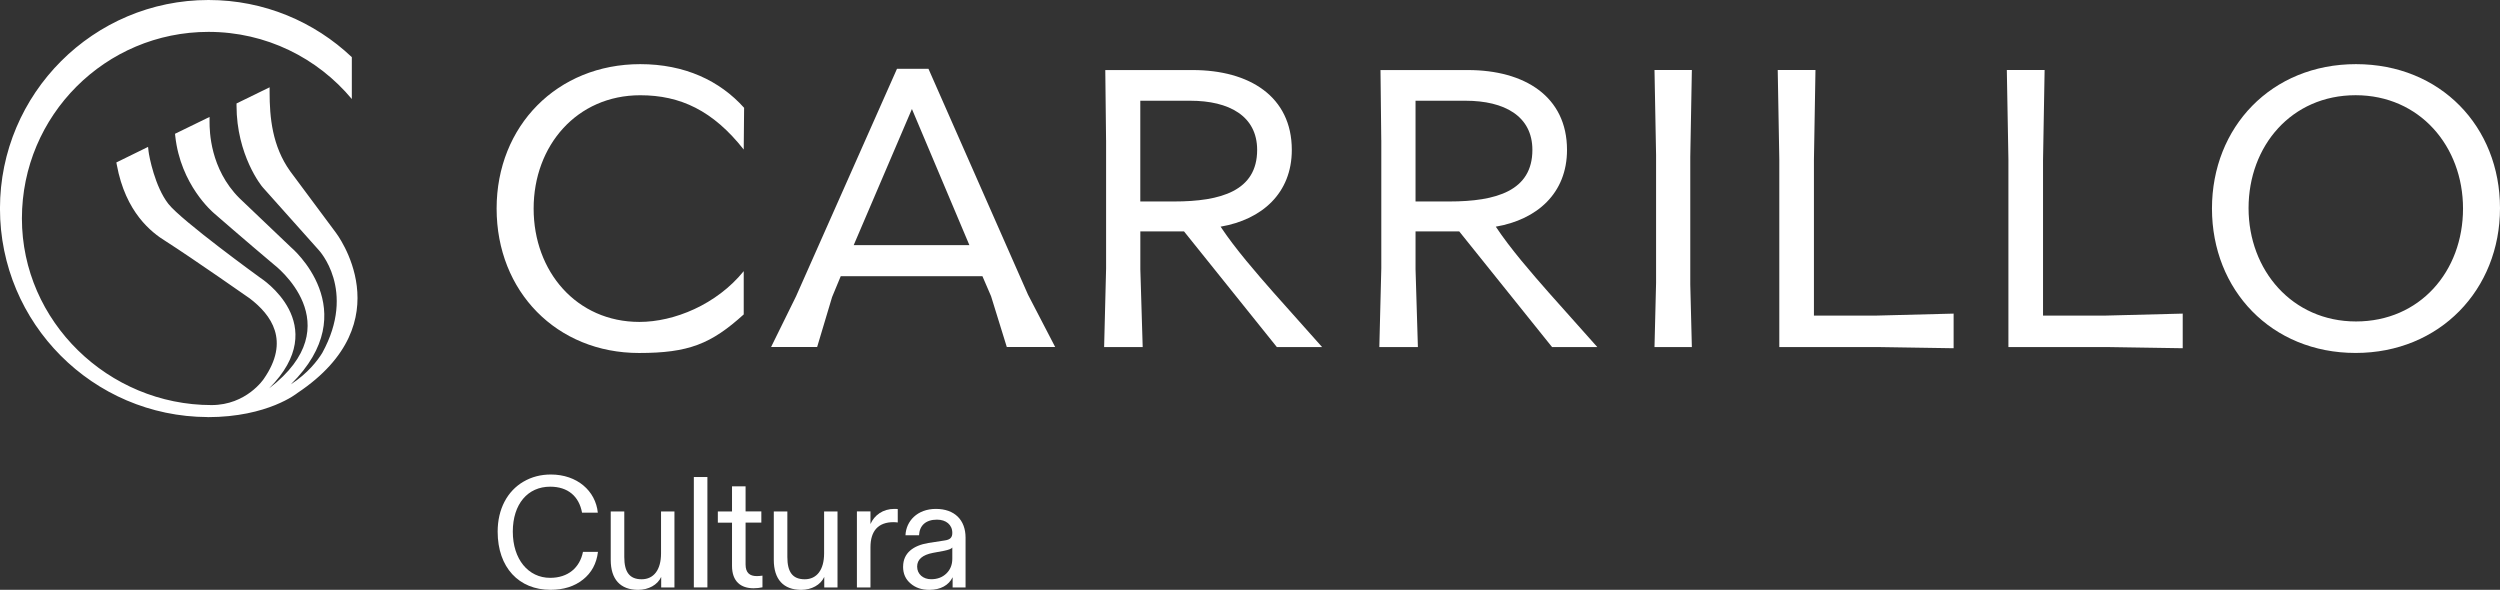 <svg xmlns="http://www.w3.org/2000/svg" id="Layer_1" viewBox="0 0 646.98 152.64"><rect x="0" y="0" width="646.98" height="152.64" fill="#333333" stroke="none"/><defs><style>.cls-1{fill:#fff;stroke-width:0px;}</style></defs><path class="cls-1" d="M128.52,53.97c0-21.38,15.68-37.37,37.17-37.37,11.51,0,20.57,4.27,26.88,11.3l-.1,10.8c-7.94-10.08-16.4-14.05-26.78-14.05-16.4,0-27.59,13.03-27.59,29.33s11.1,29.33,27.39,29.33c8.96,0,19.96-4.48,26.98-13.14v11.2c-8.45,7.64-14.26,9.98-27.09,9.98-21.28,0-36.86-15.88-36.86-37.37"></path><path class="cls-1" d="M220.93,63.44h29.94l-14.87-35.23-15.07,35.23ZM206.06,76.57l26.07-58.76h8.15l25.76,58.45,7.03,13.54h-12.52l-4.07-13.14-2.24-5.19h-36.66l-2.24,5.4-3.87,12.93h-11.92l6.52-13.24Z"></path><path class="cls-1" d="M303.85,52.14c12.12,0,21.49-2.75,21.49-13.34,0-8.76-7.23-12.73-17.31-12.73h-12.93v26.07h8.76ZM286.24,36.25l-.2-18.12h22.61c14.66,0,25.66,6.82,25.66,20.67,0,11.2-7.74,18.03-18.43,19.86,3.77,5.7,9.27,12.01,13.75,17.11l12.52,14.05h-11.71l-24.03-29.94h-11.3v9.78l.61,20.16h-9.98l.51-20.37v-33.2Z"></path><path class="cls-1" d="M375.08,52.14c12.12,0,21.49-2.75,21.49-13.34,0-8.76-7.23-12.73-17.31-12.73h-12.93v26.07h8.76ZM357.46,36.25l-.2-18.12h22.61c14.66,0,25.66,6.82,25.66,20.67,0,11.2-7.74,18.03-18.43,19.86,3.77,5.7,9.27,12.01,13.75,17.11l12.52,14.05h-11.71l-24.03-29.94h-11.3v9.78l.61,20.16h-9.98l.51-20.37v-33.2Z"></path><polygon class="cls-1" points="428.58 40.12 428.17 18.12 437.84 18.12 437.43 40.63 437.43 73.62 437.84 89.81 428.17 89.81 428.58 73.21 428.58 40.12"></polygon><polygon class="cls-1" points="460.47 41.24 460.06 18.12 469.83 18.12 469.43 41.44 469.43 81.67 485.62 81.67 505.58 81.16 505.58 90.12 485.72 89.81 460.47 89.81 460.47 41.24"></polygon><polygon class="cls-1" points="519.76 41.24 519.35 18.12 529.13 18.12 528.72 41.44 528.72 81.67 544.92 81.67 564.87 81.16 564.87 90.12 545.02 89.81 519.76 89.81 519.76 41.24"></polygon><path class="cls-1" d="M637.41,53.97c0-16.09-11.2-29.33-27.8-29.33s-27.7,13.14-27.7,29.22,11.3,29.33,27.8,29.33,27.7-12.93,27.7-29.22M572.44,53.97c0-21.08,15.38-37.37,37.27-37.37s37.27,16.19,37.27,37.27-15.58,37.47-37.37,37.47-37.17-16.29-37.17-37.37"></path><path class="cls-1" d="M38.32,38.03l.12,1.11c.15,1.36,1.66,9.18,5.13,13.62,3.41,4.36,23.58,18.98,23.78,19.12h.02s.02.03.02.03c0,0,18.81,11.95,2.26,28.59,21.67-16.63,1.22-32.05,1.22-32.05-7.5-6.31-15.38-13.17-15.47-13.25-.34-.3-8.69-7.34-10.05-20.03l-.06-.55,8.94-4.36v1.32c0,2.27.12,12.09,7.71,19.68l13.37,12.74s19.42,16.27-.04,35.46c4.38-2.84,6.89-6.12,8.12-8.12,8.97-16.31-.95-26.68-.95-26.68l-14.39-16.12c-.34-.3-6.84-8.43-6.84-21.21v-.56l8.56-4.18v1.27c0,6.49.67,13.95,5.33,20.46l11.81,15.88s17.77,23.03-9.94,41.5c0,0-7.6,6.25-23.24,6.25v-.02c-29.69-.12-53.74-24.23-53.74-53.96S24.16,0,53.96,0c14.37,0,27.42,5.63,37.09,14.79v10.84c-8.86-10.62-22.18-17.38-37.09-17.38C27.29,8.25,5.67,29.87,5.67,56.54s22.4,48.29,49.07,48.29c9.06,0,13.52-6.77,13.52-6.77,6.89-9.91,1.93-16.58-3.61-20.82-.14-.1-14.62-10.24-21.77-14.82-3.65-2.24-10.38-7.41-12.66-19.79l-.11-.59,8.19-4.02Z"></path><path class="cls-1" d="M135.49,124.64c2.08-1.22,4.45-1.84,7.06-1.84,6.82,0,11.59,4.25,12.16,9.88h-4.08c-.78-4.25-3.67-6.73-8.25-6.73-5.8,0-9.67,4.49-9.67,11.63s4,11.96,9.67,11.96c4.61,0,7.67-2.61,8.49-6.73h3.88c-.37,3.06-1.67,5.43-3.88,7.18-2.2,1.76-5.02,2.65-8.41,2.65-8.16,0-13.67-5.76-13.67-15.06,0-5.84,2.49-10.49,6.69-12.94Z"></path><path class="cls-1" d="M161.56,132.35v11.8c0,3.88,1.35,5.76,4.49,5.76s5.02-2.45,5.02-6.69v-10.86h3.47v19.67h-3.43v-2.73c-.94,2.08-3.31,3.35-5.96,3.35-4.61,0-7.1-2.73-7.1-7.76v-12.53h3.51Z"></path><path class="cls-1" d="M179.56,123.45h3.51v28.57h-3.51v-28.57Z"></path><path class="cls-1" d="M189.44,132.35v-6.49h3.51v6.49h4.08v2.9h-4.08v10.82c0,2.16,1.06,3.02,2.9,3.02.41,0,.9-.04,1.47-.12v3.02c-.73.16-1.51.25-2.29.25-3.27,0-5.59-1.71-5.59-5.8v-11.18h-3.67v-2.9h3.67Z"></path><path class="cls-1" d="M203.76,132.35v11.8c0,3.88,1.35,5.76,4.49,5.76s5.02-2.45,5.02-6.69v-10.86h3.47v19.67h-3.43v-2.73c-.94,2.08-3.31,3.35-5.96,3.35-4.61,0-7.1-2.73-7.1-7.76v-12.53h3.51Z"></path><path class="cls-1" d="M221.76,132.35h3.51v3.27c1.02-2.33,3.26-3.92,6.16-3.92.37,0,.69,0,.9.04v3.47c-.37-.04-.73-.08-1.1-.08-3.88,0-5.96,2.2-5.96,6.49v10.41h-3.51v-19.67Z"></path><path class="cls-1" d="M233.72,146.64c0-3.55,2.65-5.47,6.53-6.12l4.2-.65c1.47-.2,2-.78,2-1.96,0-2.12-1.63-3.43-3.96-3.43-2.94,0-4.53,1.55-4.65,4.04h-3.51c.16-3.67,3.06-6.82,7.88-6.82s7.67,2.86,7.67,7.43v12.9h-3.35v-2.65c-.98,2.08-3.14,3.27-6.04,3.27-1.92,0-3.55-.53-4.82-1.63-1.31-1.1-1.96-2.53-1.96-4.37ZM240.98,149.9c1.59,0,2.9-.49,3.92-1.47s1.55-2.25,1.55-3.84v-2.9c-.2.33-.94.61-2.16.86l-2.86.53c-2.73.53-4.08,1.71-4.08,3.55,0,1.96,1.55,3.27,3.63,3.27Z"></path></svg>
